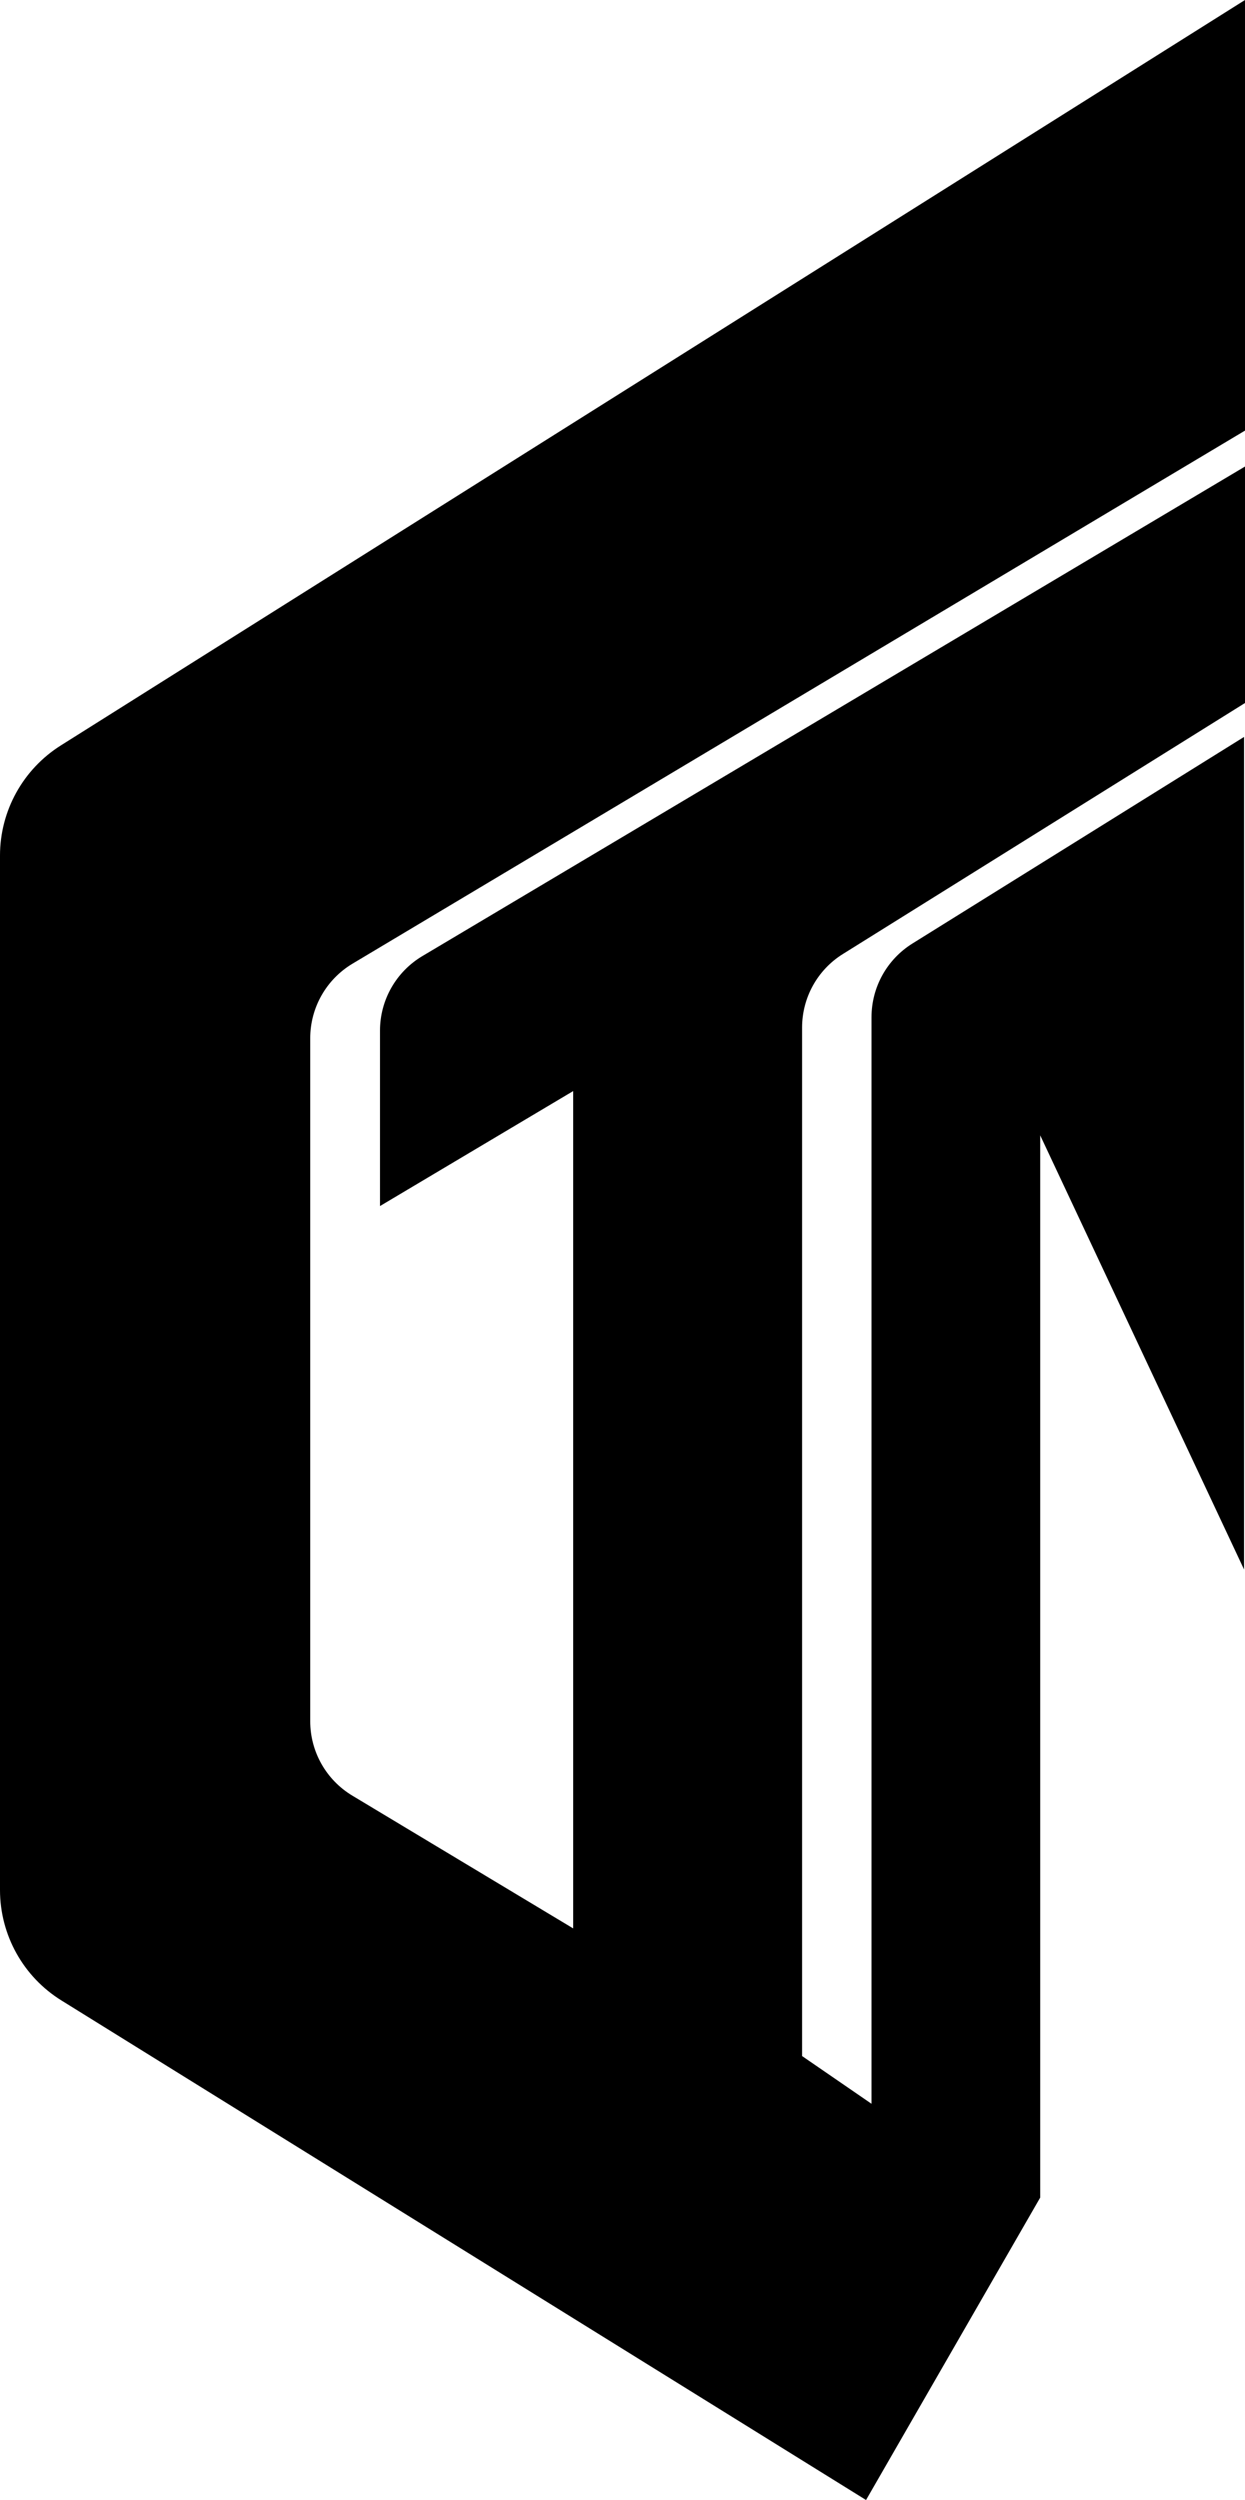 <?xml version="1.0" encoding="UTF-8"?> <svg xmlns="http://www.w3.org/2000/svg" id="_Слой_2" data-name="Слой 2" viewBox="0 0 143.47 288.1"><defs><style> .cls-1 { stroke-width: 0px; } </style></defs><g id="_Слой_1-2" data-name="Слой 1"><path class="cls-1" d="m143.23.15L7.01,85.9c-4.36,2.75-7.01,7.54-7.01,12.69v119.2c0,5.19,2.68,10.01,7.09,12.74l92.71,57.56,20.07-34.85v-122.41l23.49,50.03v-95.94l-38.22,23.81c-2.93,1.83-4.71,5.03-4.71,8.49v125.21l-8-5.5v-118.52c0-3.45,1.78-6.66,4.71-8.48l46.33-28.92v-27.25l-94.79,56.41c-3.03,1.8-4.89,5.07-4.89,8.59v20.22l22.26-13.25v96.49l-25.45-15.3c-3.01-1.81-4.85-5.06-4.85-8.57v-78.71c0-3.52,1.85-6.78,4.87-8.59l102.85-61.43V0s-.22.15-.24.15Z"></path></g></svg> 